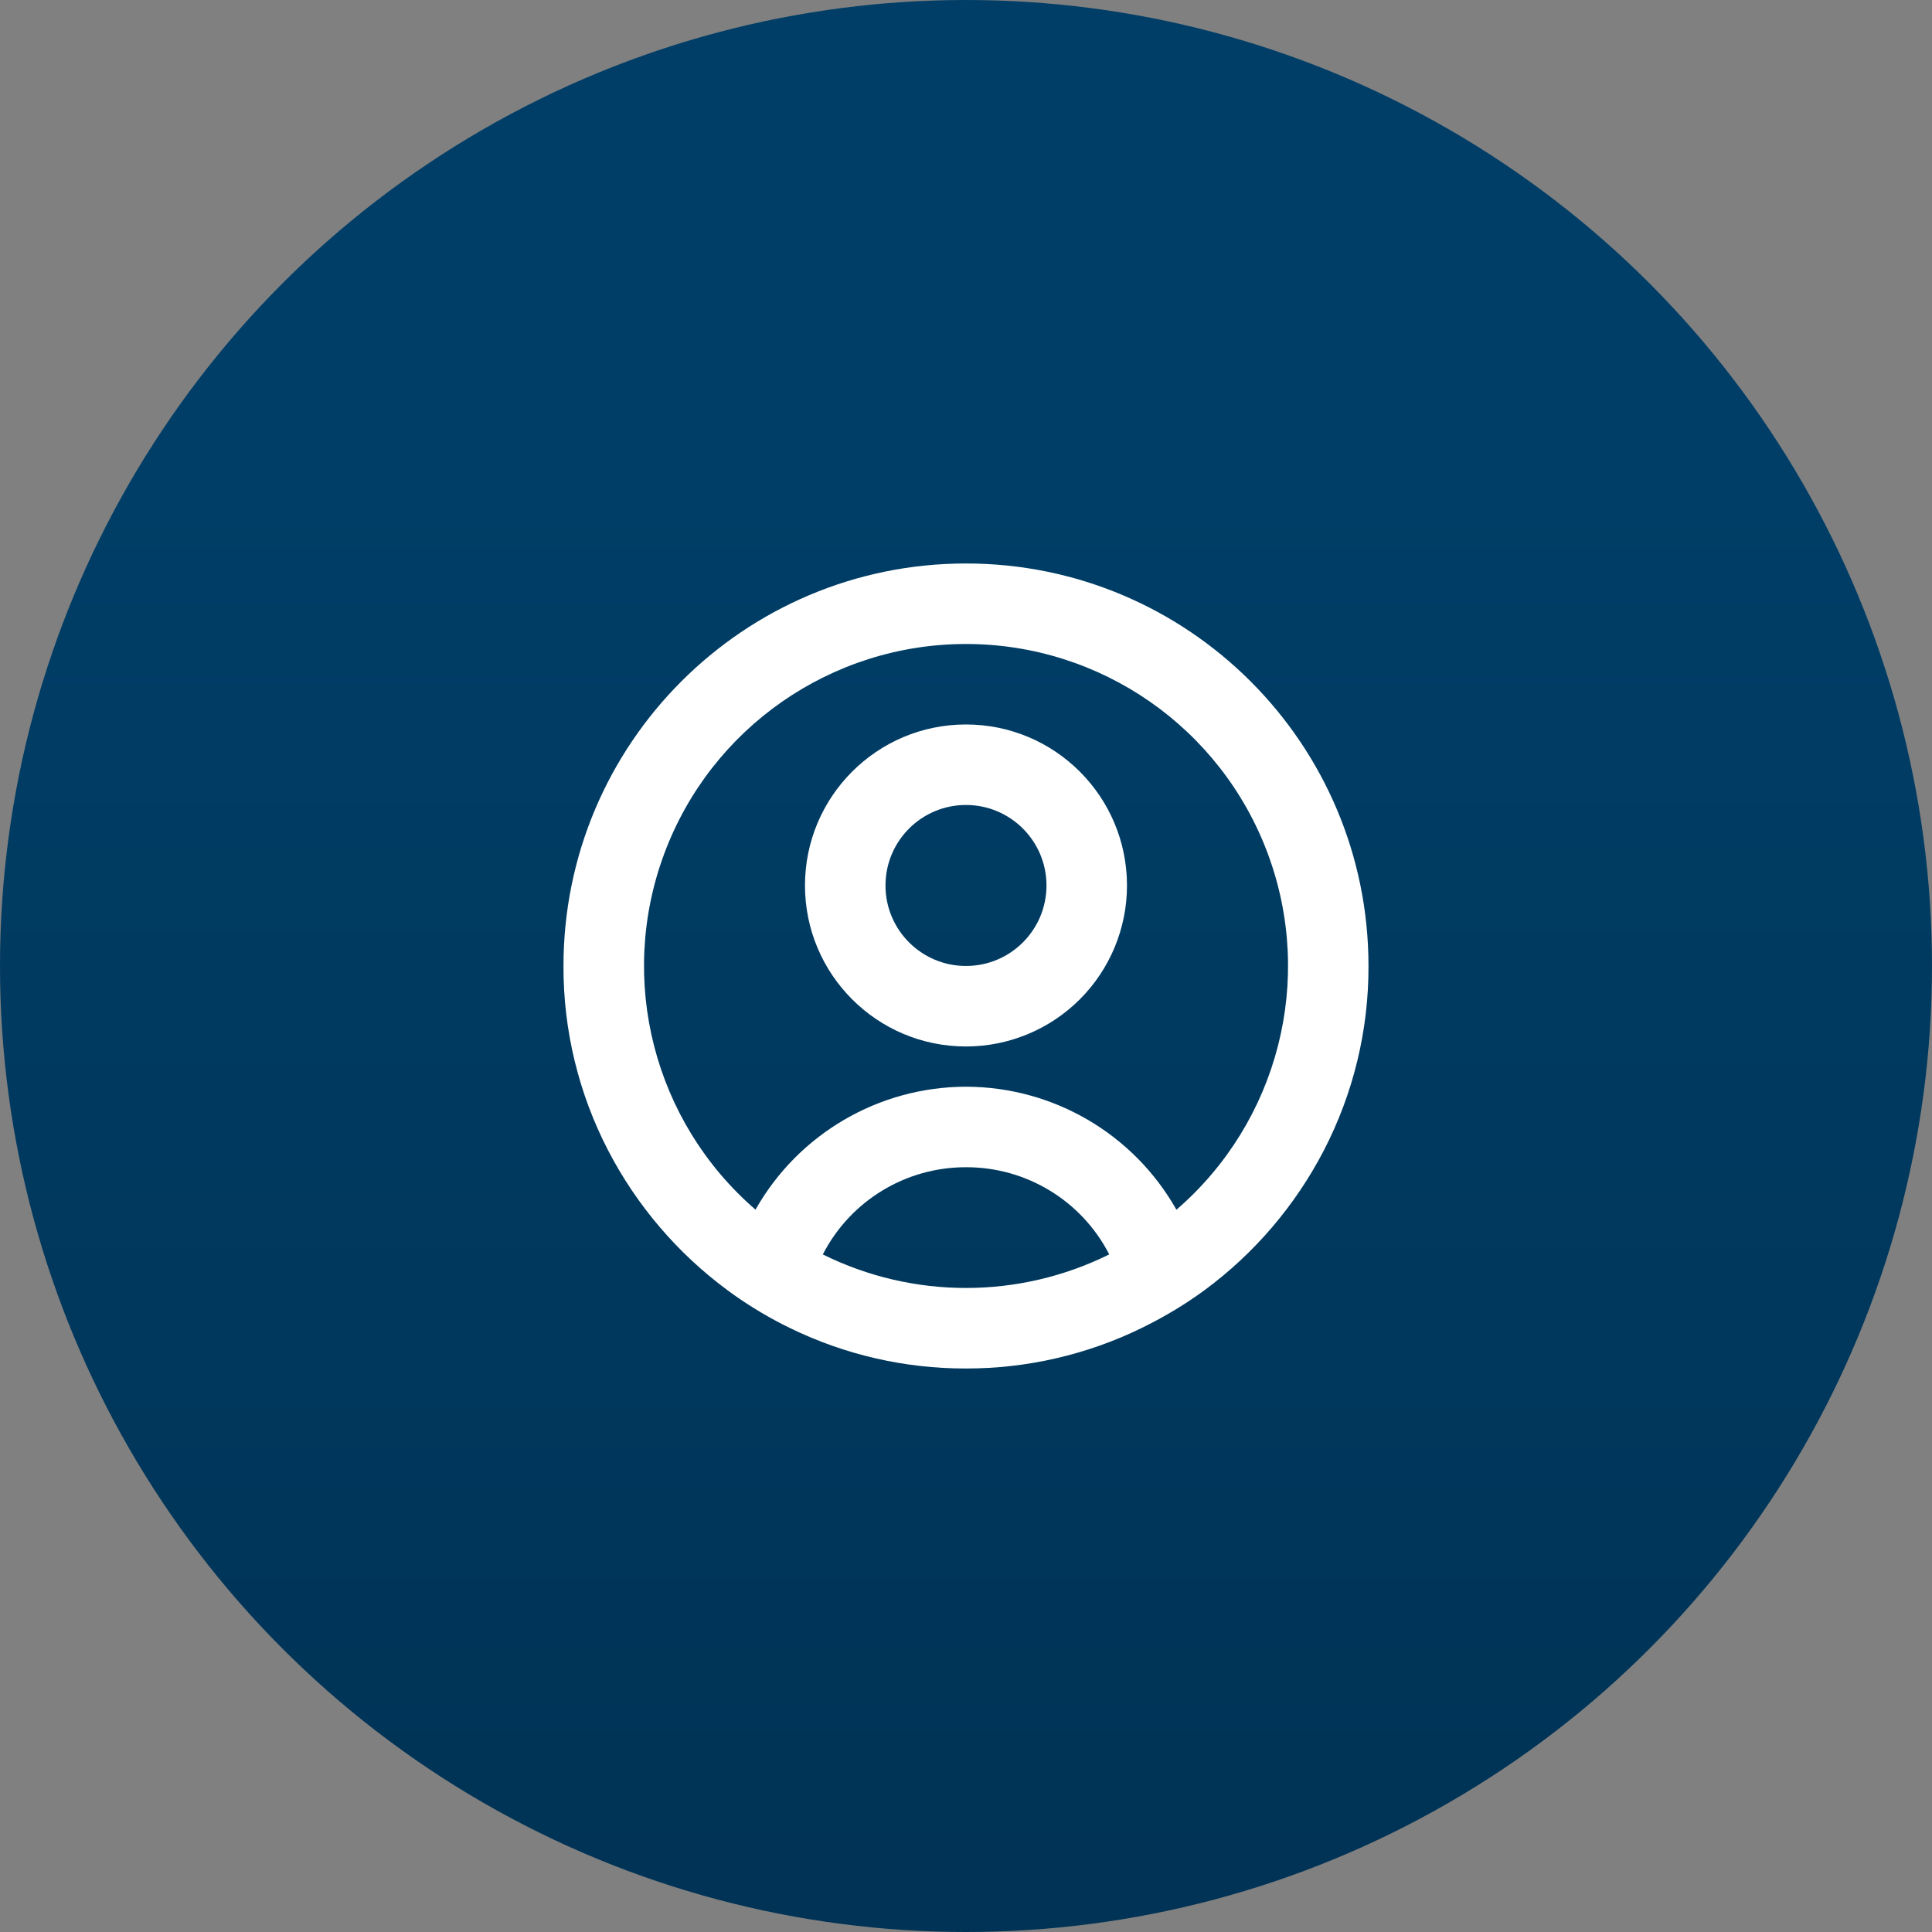 <svg width="64" height="64" viewBox="-16 -16 64 64" fill="none" xmlns="http://www.w3.org/2000/svg">
<rect x="-16" y="-16" width="64" height="64" fill="#808080" stroke="none"/>
<linearGradient id="paint0_linear" x1="32" y1="0" x2="32" y2="64" gradientUnits="userSpaceOnUse">
      <stop stop-color="#003E67"/>
      <stop offset="1" stop-color="#002F4F"/>
    </linearGradient>
  <circle cx="16" cy="16" r="32" fill="url(#paint0_linear)"/>
 <path d="M15.999 29.333C13.984 29.338 11.993 28.882 10.181 27.999C9.518 27.677 8.882 27.3 8.281 26.873L8.098 26.739C6.445 25.519 5.093 23.936 4.146 22.111C3.167 20.223 2.659 18.126 2.666 15.999C2.666 8.636 8.636 2.666 15.999 2.666C23.363 2.666 29.333 8.636 29.333 15.999C29.34 18.125 28.832 20.221 27.854 22.109C26.909 23.932 25.559 25.515 23.907 26.735C23.285 27.191 22.623 27.593 21.931 27.935L21.825 27.989C20.011 28.876 18.018 29.336 15.999 29.333ZM15.999 22.666C14.002 22.662 12.17 23.778 11.257 25.555C14.245 27.036 17.754 27.036 20.742 25.555V25.549C19.828 23.773 17.996 22.66 15.999 22.666ZM15.999 19.999C18.888 20.003 21.551 21.559 22.971 24.074L22.991 24.057L23.01 24.041L22.988 24.061L22.974 24.071C26.346 21.158 27.552 16.456 25.998 12.28C24.444 8.103 20.457 5.333 16.001 5.333C11.545 5.333 7.558 8.103 6.004 12.28C4.45 16.456 5.655 21.158 9.027 24.071C10.449 21.558 13.112 20.003 15.999 19.999ZM15.999 18.666C13.054 18.666 10.666 16.278 10.666 13.333C10.666 10.387 13.054 7.999 15.999 7.999C18.945 7.999 21.333 10.387 21.333 13.333C21.333 14.747 20.771 16.104 19.771 17.104C18.77 18.104 17.414 18.666 15.999 18.666ZM15.999 10.666C14.527 10.666 13.333 11.86 13.333 13.333C13.333 14.805 14.527 15.999 15.999 15.999C17.472 15.999 18.666 14.805 18.666 13.333C18.666 11.86 17.472 10.666 15.999 10.666Z" fill="white"/>
  <defs>
    
  </defs>
</svg>
